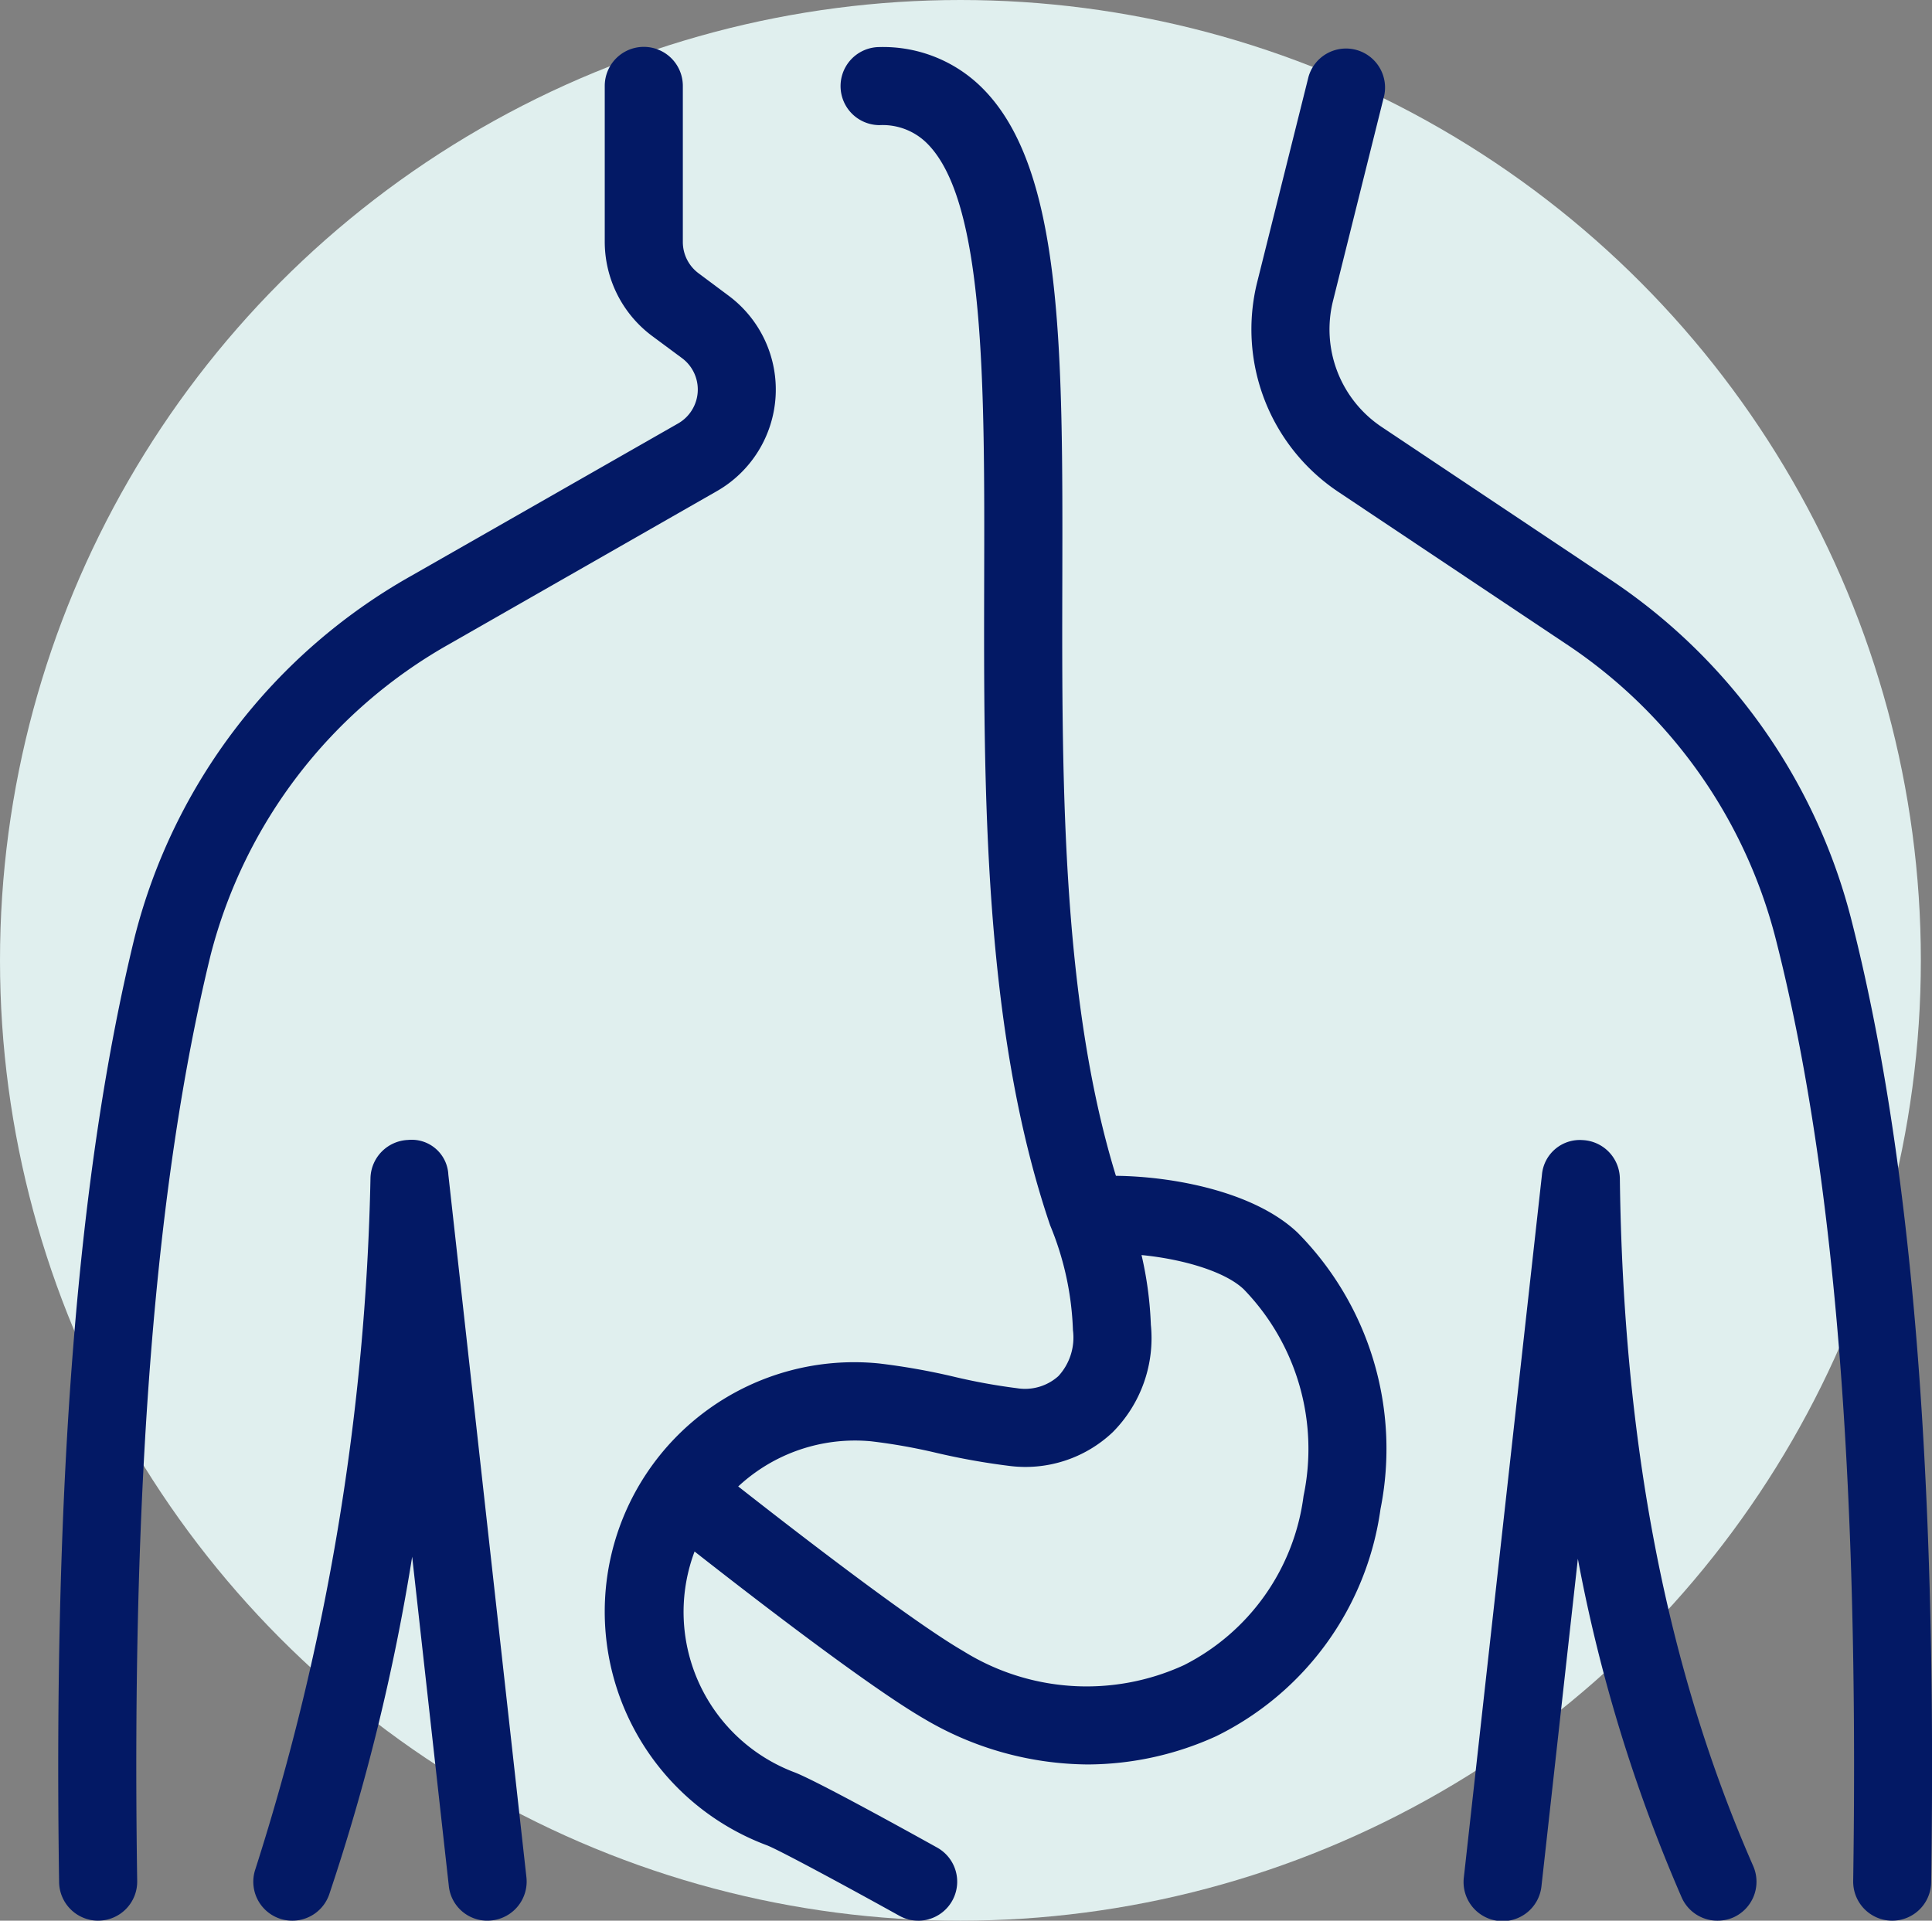 <svg xmlns="http://www.w3.org/2000/svg" width="66.383" height="66" viewBox="0 0 66.383 66">
    <rect x="0" y="0" width="66.383" height="66" fill="#808080" stroke="none"/>
    <circle id="Ellipse_412" data-name="Ellipse 412" cx="33" cy="33" r="33" fill="#e0efee"></circle>
    <g id="stomach_1_" data-name="stomach (1)" transform="translate(2 1.611)">
        <path id="Path_106571" data-name="Path 106571" d="M22.411,34.685a11.164,11.164,0,0,1-5.629-1.572c-2.533-1.468-8.811-6.476-9.076-6.688l1.671-2.1c.064.051,6.391,5.095,8.752,6.463a8.01,8.01,0,0,0,7.587.483,7.6,7.6,0,0,0,4.107-5.814,7.881,7.881,0,0,0-2.055-7.1c-.9-.859-3.362-1.331-4.987-1.2l-.2-2.675c1.8-.137,5.293.274,7.037,1.929a10.558,10.558,0,0,1,2.849,9.495,10.263,10.263,0,0,1-5.65,7.81A10.716,10.716,0,0,1,22.411,34.685Z" transform="translate(12.967 24.336)" fill="#031965"></path>
        <path id="Path_106572" data-name="Path 106572" d="M17.773,64.389a1.328,1.328,0,0,1-.652-.169c-1.932-1.073-4.161-2.272-4.547-2.42a8.571,8.571,0,0,1,3.847-16.559,23.03,23.03,0,0,1,2.554.451,20.48,20.48,0,0,0,2.189.4,1.717,1.717,0,0,0,1.422-.416,1.956,1.956,0,0,0,.5-1.58,10.283,10.283,0,0,0-.783-3.6c-2.3-6.764-2.283-14.944-2.267-22.161.016-6.7.032-13.023-1.956-15.013a2.157,2.157,0,0,0-1.637-.633,1.341,1.341,0,1,1,0-2.683,4.816,4.816,0,0,1,3.539,1.419c2.771,2.779,2.755,9.014,2.739,16.913-.016,7.008-.035,14.952,2.068,21.157a12.622,12.622,0,0,1,.974,4.413,4.583,4.583,0,0,1-1.315,3.7,4.36,4.36,0,0,1-3.571,1.151,23.782,23.782,0,0,1-2.474-.443,19.739,19.739,0,0,0-2.254-.4A5.89,5.89,0,0,0,13.5,59.284c.714.263,3.944,2.05,4.918,2.592a1.341,1.341,0,0,1-.649,2.514Z" transform="translate(11.78 0)" fill="#031965"></path>
        <path id="Path_106573" data-name="Path 106573" d="M37.3,64.389h-.021a1.342,1.342,0,0,1-1.32-1.36c.209-13.991-.665-24.6-2.678-32.441a17.3,17.3,0,0,0-7.2-10.08l-7.815-5.218a6.717,6.717,0,0,1-2.785-7.206l1.765-7.064a1.341,1.341,0,0,1,2.6.649L18.084,8.735a4.033,4.033,0,0,0,1.669,4.322l7.815,5.218a19.964,19.964,0,0,1,8.309,11.644c2.071,8.073,2.975,18.917,2.761,33.147A1.337,1.337,0,0,1,37.3,64.389Z" transform="translate(25.716 0)" fill="#031965"></path>
        <path id="Path_106574" data-name="Path 106574" d="M26.72,40.832a1.339,1.339,0,0,1-1.229-.8,54.054,54.054,0,0,1-3.566-11.636l-1.25,11.244a1.342,1.342,0,1,1-2.667-.3L20.691,15.2a1.307,1.307,0,0,1,1.4-1.191,1.342,1.342,0,0,1,1.277,1.323c.115,9.133,1.615,16.862,4.582,23.623a1.344,1.344,0,0,1-.689,1.768A1.369,1.369,0,0,1,26.72,40.832Z" transform="translate(30.29 23.557)" fill="#031965"></path>
        <path id="Path_106575" data-name="Path 106575" d="M3.842,40.835A1.338,1.338,0,0,1,2.57,39.065,83.436,83.436,0,0,0,6.525,15.3a1.347,1.347,0,0,1,1.29-1.293A1.26,1.26,0,0,1,9.2,15.2l2.683,24.146A1.343,1.343,0,0,1,10.7,40.825a1.328,1.328,0,0,1-1.484-1.186L7.957,28.328A72.183,72.183,0,0,1,5.111,39.92,1.34,1.34,0,0,1,3.842,40.835Z" transform="translate(4.205 23.554)" fill="#031965"></path>
        <path id="Path_106576" data-name="Path 106576" d="M1.372,64.389A1.343,1.343,0,0,1,.031,63.066c-.207-13.86.644-24.487,2.6-32.49a19.836,19.836,0,0,1,9.492-12.395L21.3,12.94a1.344,1.344,0,0,0,.14-2.24L20.4,9.929A4.042,4.042,0,0,1,18.779,6.7V1.341a1.341,1.341,0,1,1,2.683,0V6.7A1.339,1.339,0,0,0,22,7.778l1.036.773a4.02,4.02,0,0,1-.41,6.718l-9.17,5.242a17.154,17.154,0,0,0-8.22,10.7c-1.9,7.78-2.728,18.187-2.522,31.814a1.342,1.342,0,0,1-1.32,1.363H1.372Z" transform="translate(0 0)" fill="#031965"></path>
    </g>
</svg>

